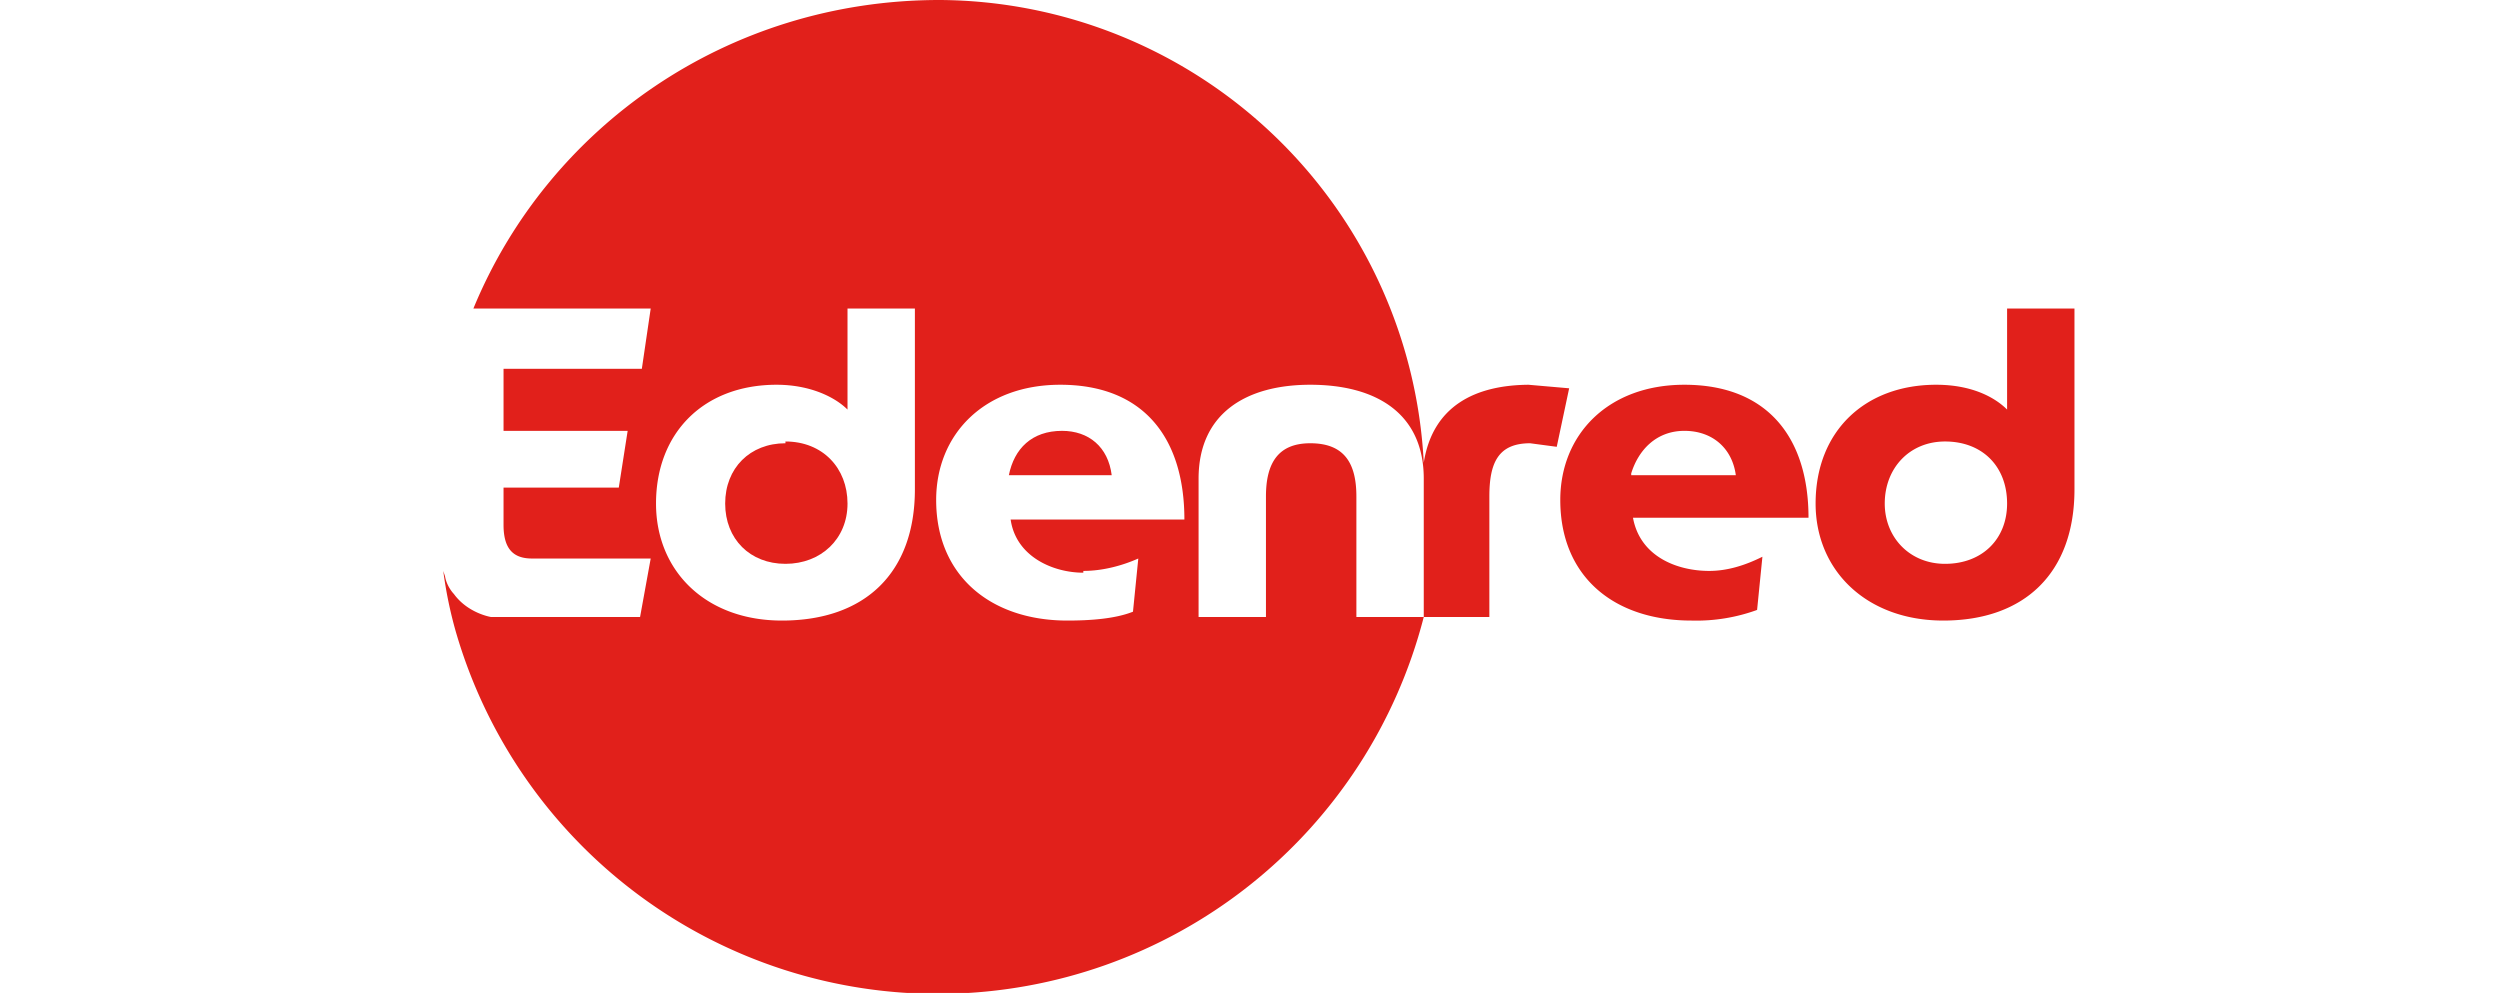 <svg xmlns="http://www.w3.org/2000/svg" width="141" height="56" fill="none" viewBox="0 0 141 56"><path fill="#E1201B" d="M59.9 24.3c-1.7 0-2.7 1-3 2.5h5.8c-.2-1.6-1.3-2.5-2.8-2.5ZM44.3 25c-2 0-3.4 1.4-3.4 3.4s1.4 3.4 3.4 3.4 3.5-1.4 3.5-3.4-1.4-3.5-3.5-3.5Z"/><path fill="#E1201B" d="M86.3 21.7c-3.1 0-5.5 1.2-6 4.4A27.5 27.5 0 0 0 53 0C41 0 30.9 7.2 26.7 17.4h10l-.5 3.4h-7.8v3.5h7l-.5 3.2h-6.5v2.1c0 1.3.5 1.9 1.6 1.9h6.7l-.6 3.3h-8.4s-1.3-.2-2.1-1.3c0 0-.4-.4-.5-1l-.1-.3a23.9 23.9 0 0 0 .7 3.4 28.3 28.3 0 0 0 54.6-.8h-3.8V28c0-1.9-.7-3-2.6-3-1.8 0-2.5 1.1-2.5 3v6.8h-3.8V27c0-3.7 2.7-5.3 6.3-5.3 3.7 0 6.4 1.6 6.4 5.3v7.8H84V28c0-1.9.5-3 2.3-3l1.5.2.7-3.3-2.3-.2Zm-34.7 5.9c0 4.7-2.8 7.4-7.5 7.4-4.3 0-7.1-2.8-7.1-6.6 0-4 2.7-6.7 6.8-6.7 1.9 0 3.3.7 4 1.4v-5.7h3.8v10.2Zm9.5 4.6c1.1 0 2.2-.3 3.1-.7l-.3 3c-1 .4-2.4.5-3.7.5-4.3 0-7.4-2.5-7.4-6.8 0-3.7 2.7-6.5 7-6.5 4.7 0 7 3 7 7.6H57c.3 2.1 2.4 3 4.1 3ZM95 21.7c-4.3 0-7 2.8-7 6.5 0 4.3 3 6.8 7.4 6.8a10 10 0 0 0 3.7-.6l.3-3c-1 .5-2 .8-3 .8-1.8 0-3.9-.8-4.3-3h9.9c0-4.5-2.3-7.5-7-7.5Zm-3 5c.4-1.3 1.4-2.4 3-2.4s2.7 1 2.9 2.5H92ZM113.2 17.4v5.7c-.7-.7-2-1.4-4-1.4-4 0-6.8 2.6-6.8 6.7 0 3.8 2.9 6.6 7.2 6.6 4.6 0 7.4-2.7 7.4-7.4V17.4h-3.8Zm-3.5 14.4c-2 0-3.4-1.5-3.4-3.4 0-2 1.4-3.5 3.4-3.5 2.1 0 3.5 1.4 3.5 3.5 0 2-1.4 3.4-3.5 3.4Z"/></svg>